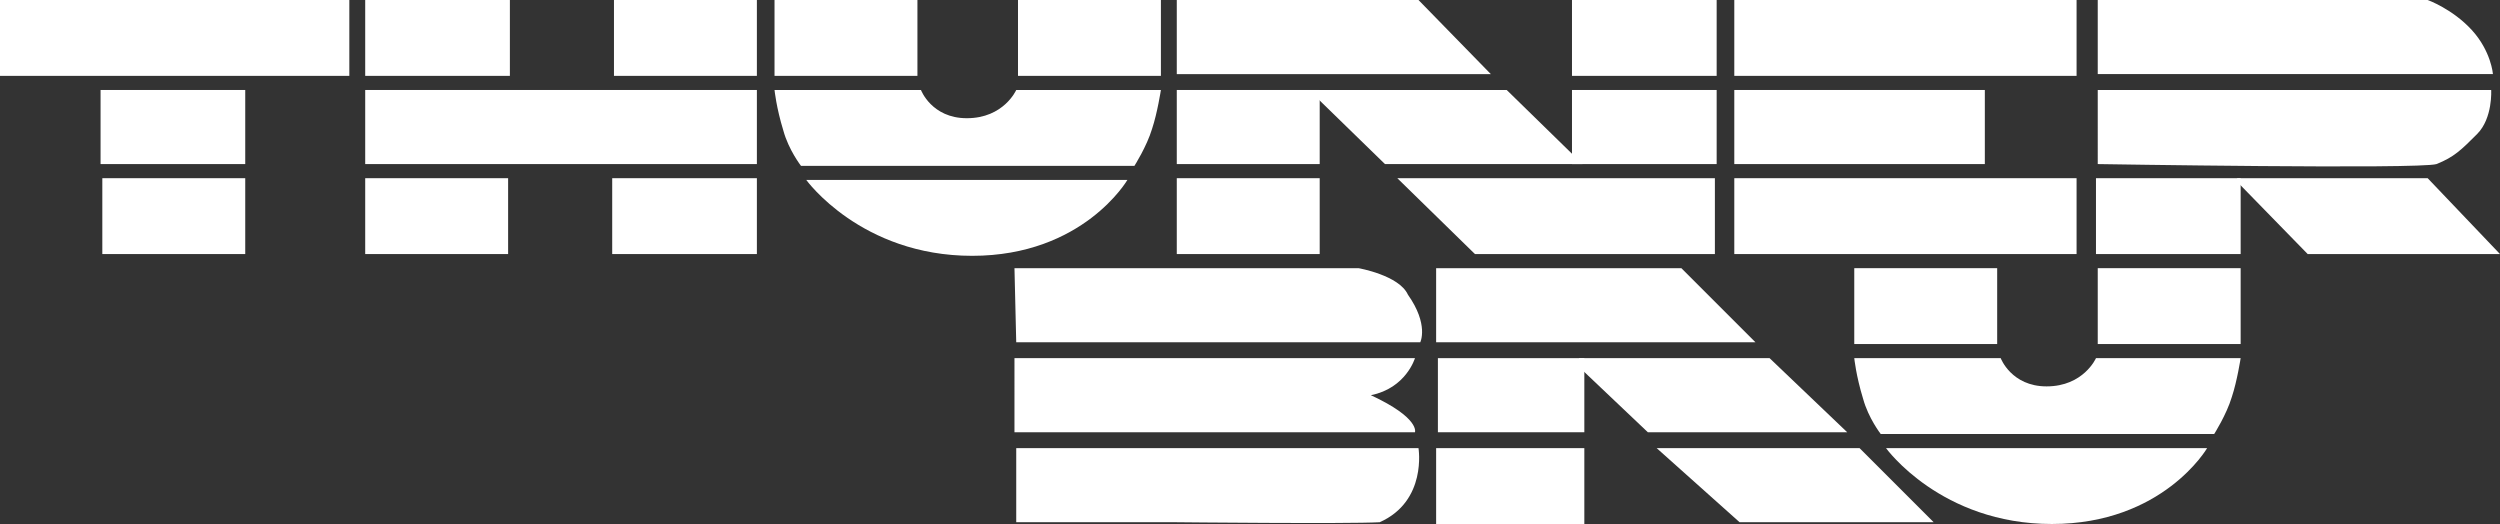 <?xml version="1.0" encoding="utf-8"?>
<!-- Generator: Adobe Illustrator 28.2.0, SVG Export Plug-In . SVG Version: 6.00 Build 0)  -->
<svg version="1.1" id="Ebene_1" xmlns="http://www.w3.org/2000/svg" xmlns:xlink="http://www.w3.org/1999/xlink" x="0px" y="0px"
	 viewBox="0 0 141.7 29.7" style="enable-background:new 0 0 141.7 29.7;" xml:space="preserve">
<rect x="0" y="0" width="141.7" height="29.7" fill="#333333" stroke="none"/>
<style type="text/css">
	.st0{fill:#FFFFFF;}
</style>
<polyline class="st0" points="0,0 19.8,0 19.8,4.3 0,4.3 0,0.1 "/>
<polyline class="st0" points="5.7,5.1 13.9,5.1 13.9,9.3 5.7,9.3 5.7,5.1 "/>
<polyline class="st0" points="5.8,10.1 13.9,10.1 13.9,14.4 5.8,14.4 5.8,10.2 "/>
<polyline class="st0" points="20.7,0 28.9,0 28.9,4.3 20.7,4.3 20.7,0.1 "/>
<polyline class="st0" points="20.7,5.1 42.9,5.1 42.9,9.3 20.7,9.3 20.7,5.1 "/>
<polyline class="st0" points="20.7,10.1 28.8,10.1 28.8,14.4 20.7,14.4 20.7,10.2 "/>
<polyline class="st0" points="34.8,0 42.9,0 42.9,4.3 34.8,4.3 34.8,0.1 "/>
<polyline class="st0" points="34.7,10.1 42.9,10.1 42.9,14.4 34.7,14.4 34.7,10.2 "/>
<polyline class="st0" points="43.9,0 52,0 52,4.3 43.9,4.3 43.9,0.1 "/>
<polyline class="st0" points="57.7,0 65.8,0 65.8,4.3 57.7,4.3 57.7,0.1 "/>
<polyline class="st0" points="66.7,10.1 74.8,10.1 74.8,14.4 66.7,14.4 66.7,10.2 "/>
<polygon class="st0" points="66.7,0 80.4,0 84.5,4.2 66.7,4.2 "/>
<polyline class="st0" points="89.1,0 97.3,0 97.3,4.3 89.1,4.3 89.1,0.1 "/>
<polyline class="st0" points="98.3,0 117.7,0 117.7,4.3 98.3,4.3 98.3,0.1 "/>
<polyline class="st0" points="98.3,10.1 117.7,10.1 117.7,14.4 98.3,14.4 98.3,10.2 "/>
<path class="st0" d="M43.9,5.1h8.3c0,0,0.6,1.6,2.6,1.6c2.1,0,2.8-1.6,2.8-1.6h8.2c0,0-0.2,1.3-0.5,2.2c-0.3,1-1,2.1-1,2.1H45.4
	c0,0-0.7-0.9-1-2C44,6.1,43.9,5.1,43.9,5.1z"/>
<polyline class="st0" points="66.7,5.1 74.8,5.1 74.8,9.3 66.7,9.3 66.7,5.1 "/>
<polygon class="st0" points="74.7,5.1 85.4,5.1 89.7,9.3 78.5,9.3 74.7,5.6 "/>
<polyline class="st0" points="89.1,5.1 97.3,5.1 97.3,9.3 89.1,9.3 89.1,5.1 "/>
<polygon class="st0" points="79.2,10.1 97.2,10.1 97.2,14.4 83.6,14.4 "/>
<path class="st0" d="M118.9,0h18.7c0,0,1.4,0.5,2.5,1.7s1.2,2.5,1.2,2.5h-22.4V0z"/>
<path class="st0" d="M118.9,5.1h22.3c0,0,0.1,1.6-0.8,2.5c-0.9,0.9-1.3,1.3-2.3,1.7c-1,0.3-19.2,0-19.2,0L118.9,5.1z"/>
<polyline class="st0" points="118.8,10.1 126.8,10.1 127,10.1 127,14.4 118.8,14.4 118.8,10.2 "/>
<polyline class="st0" points="137.6,10.1 141.7,14.4 130.8,14.4 126.8,10.3 126.8,10.1 "/>
<path class="st0" d="M126.6,20.3"/>
<polygon class="st0" points="81.4,15.2 95.3,15.2 99.5,19.4 81.4,19.4 "/>
<polygon class="st0" points="89.5,20.3 100.3,20.3 104.7,24.5 93.4,24.5 89.5,20.8 "/>
<polyline class="st0" points="81.4,25.4 89.8,25.4 89.8,29.7 81.4,29.7 81.4,25.5 "/>
<polyline class="st0" points="81.5,20.3 89.8,20.3 89.8,24.5 81.5,24.5 81.5,20.4 "/>
<polygon class="st0" points="93.9,25.4 105.4,25.4 109.6,29.6 98.6,29.6 "/>
<path class="st0" d="M57.5,15.2H77c0,0,2.3,0.4,2.8,1.5c1.2,1.7,0.7,2.7,0.7,2.7H66.7h-9.1L57.5,15.2L57.5,15.2z"/>
<path class="st0" d="M57.5,20.3h22.7c0,0-0.5,1.7-2.5,2.1c2.8,1.3,2.5,2.1,2.5,2.1H66.7h-9.2C57.5,24.5,57.5,20.3,57.5,20.3z"/>
<path class="st0" d="M57.5,25.4h9.1h13.8c0,0,0.5,3-2.2,4.2c-1.8,0.1-11.5,0-11.5,0h-9.1v-4.2C57.6,25.4,57.5,25.4,57.5,25.4z"/>
<polyline class="st0" points="98.3,5.1 112.5,5.1 112.5,9.3 98.3,9.3 98.3,5.1 "/>
<path class="st0" d="M45.7,10.2h18.2c0,0-2.5,4.3-8.8,4.3S45.7,10.2,45.7,10.2z"/>
<polyline class="st0" points="105.1,15.2 113.2,15.2 113.2,19.5 105.1,19.5 105.1,15.3 "/>
<polyline class="st0" points="118.9,15.2 127,15.2 127,19.5 118.9,19.5 118.9,15.3 "/>
<path class="st0" d="M105.1,20.3h8.3c0,0,0.6,1.6,2.6,1.6c2.1,0,2.8-1.6,2.8-1.6h8.2c0,0-0.2,1.3-0.5,2.2c-0.3,1-1,2.1-1,2.1h-18.9
	c0,0-0.7-0.9-1-2C105.2,21.3,105.1,20.3,105.1,20.3z"/>
<path class="st0" d="M106.9,25.4h18.2c0,0-2.5,4.3-8.8,4.3S106.9,25.4,106.9,25.4z"/>
</svg>
